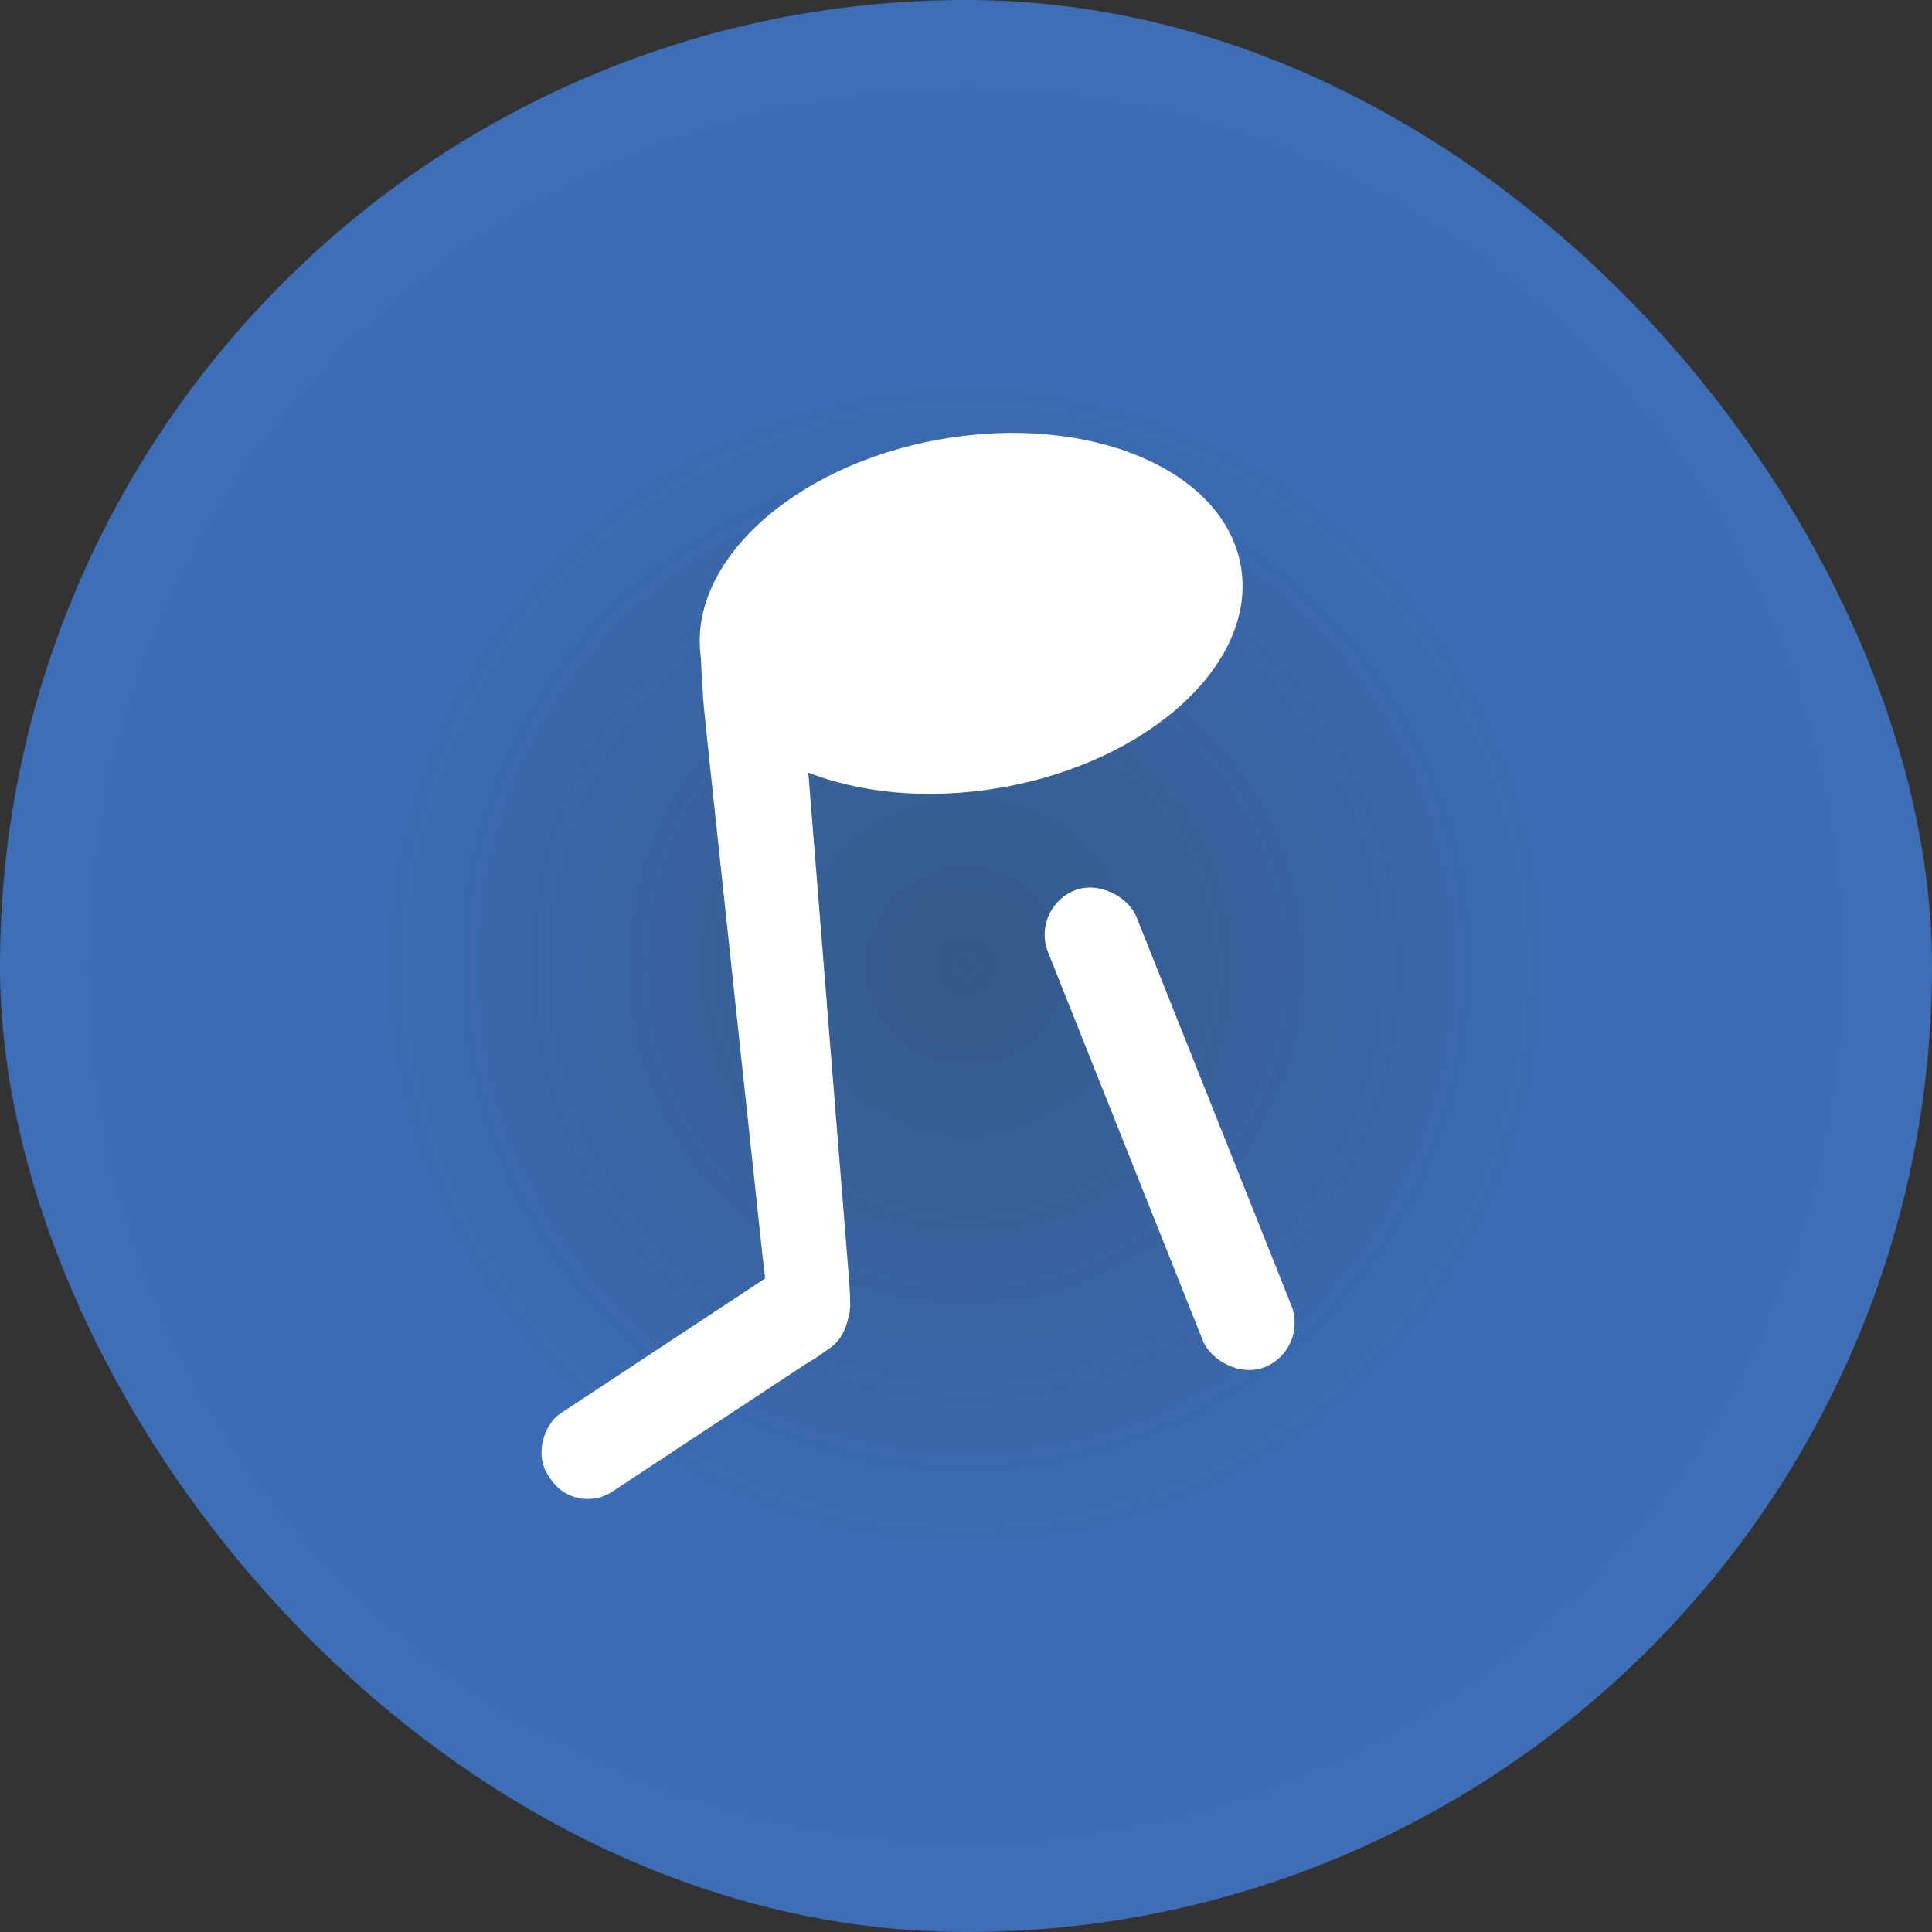 <svg id="Layer_2" data-name="Layer 2" xmlns="http://www.w3.org/2000/svg" xmlns:xlink="http://www.w3.org/1999/xlink" viewBox="0 0 1000 1000"><rect x="0" y="0" width="1000" height="1000" fill="#333333" stroke="none"/><defs><style>.cls-1{fill:url(#radial-gradient);}.cls-2{fill:#fff;}</style><radialGradient id="radial-gradient" cx="500" cy="500" r="500" gradientUnits="userSpaceOnUse"><stop offset="0" stop-color="#366eb6" stop-opacity="0.65"/><stop offset="0.64" stop-color="#3c6cb5"/><stop offset="1" stop-color="#3e6eb5"/></radialGradient></defs><title>Artboard 1-favico-32x32</title><rect class="cls-1" width="1000" height="1000" rx="500"/><ellipse class="cls-2" cx="502.67" cy="317.49" rx="141.73" ry="91.49" transform="translate(-47.5 92.11) rotate(-10)"/><path class="cls-2" d="M418.21,397.7s17.45,217.72,20.47,254.77c1.75,21.56,2.19,27.74-.86,31.65-.72.93-2.21,8.23-8.29,13.31-5.87,4.89-15,11.21-23.15,11.89-6.58-4.44-8.73-36.44-12-61.73,0-.13,0-.26,0-.38-.84-8.1-29.87-277-30.32-284-2.61-40.44-1.24-37.51-1.24-37.51.22-8.69,11.45-6.54,18.12.08Z"/><rect class="cls-2" x="335.67" y="624.14" width="48.54" height="181.09" rx="23.03" transform="translate(758.27 20.66) rotate(56.59)"/><rect class="cls-2" x="580.8" y="451.39" width="49.28" height="265.63" rx="24.64" transform="translate(-173.29 265.72) rotate(-21.73)"/></svg>